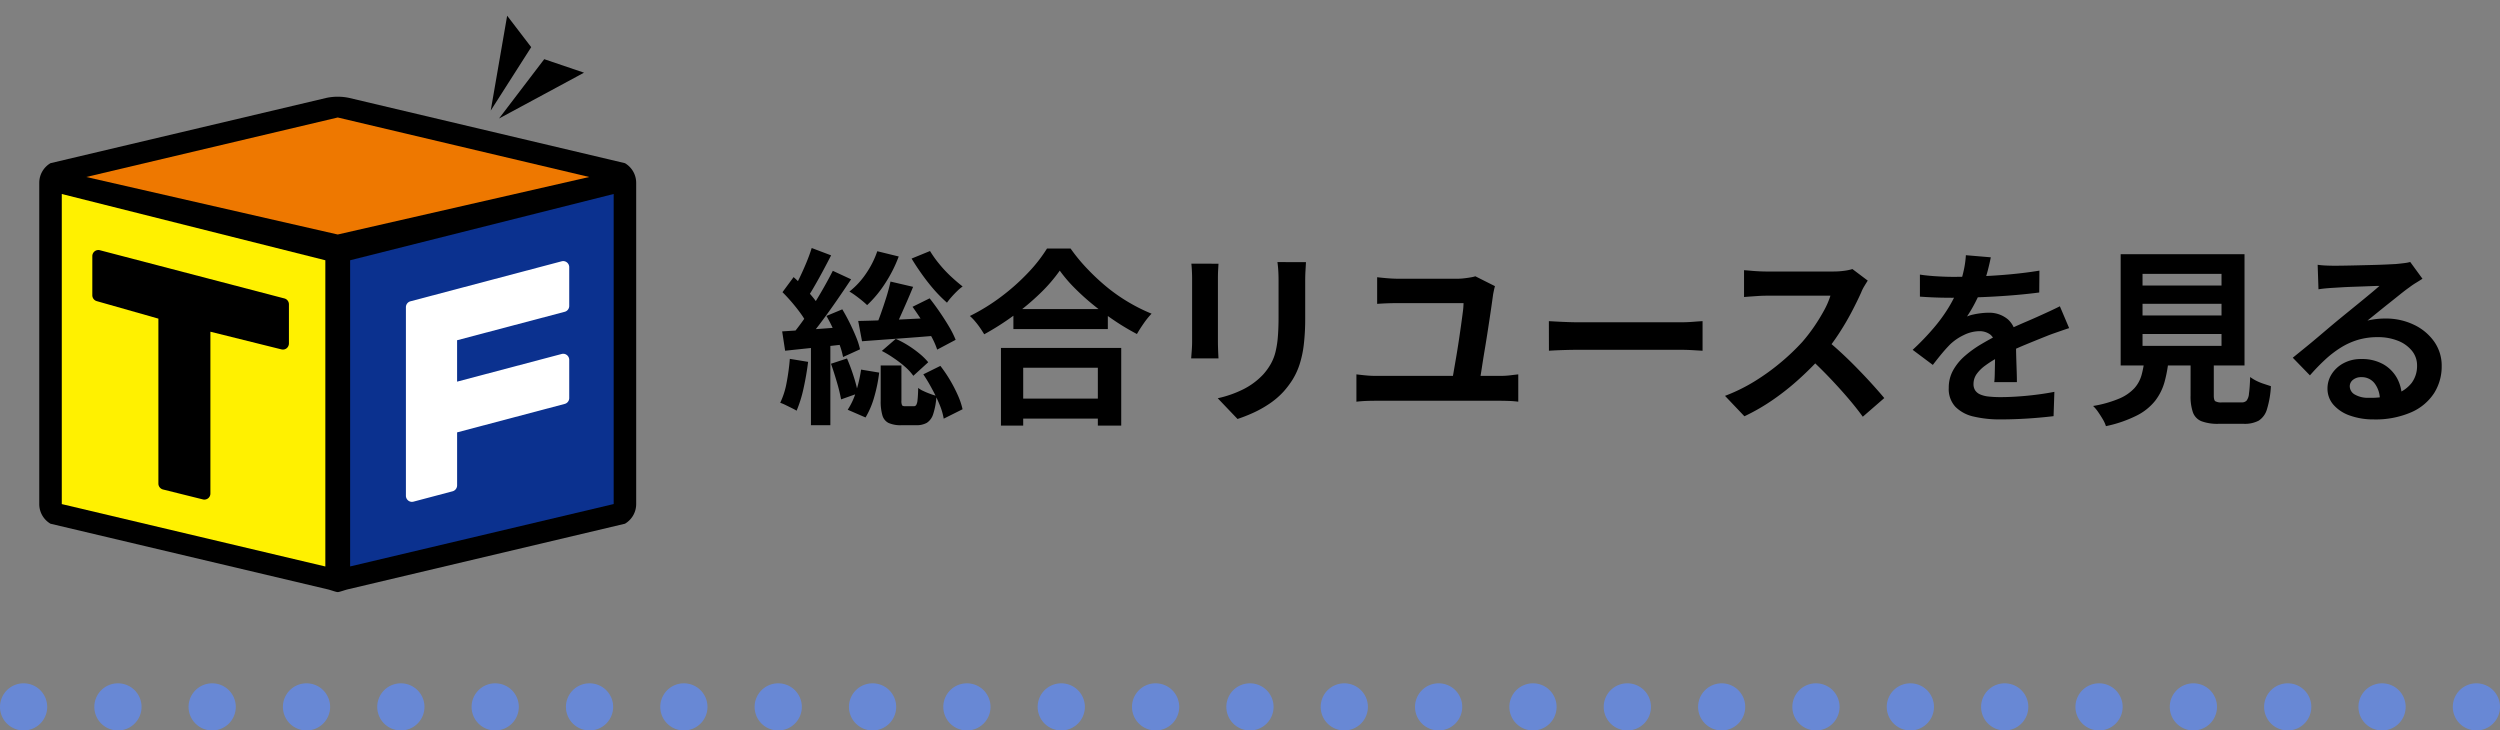 <svg xmlns="http://www.w3.org/2000/svg" width="159.148" height="46.5"><rect width="100%" height="100%" fill="#808080" stroke="none"/><path d="M40.499 11.638a1.45 1.45 0 0 0-.718-1.251L22.217 6.231a3.5 3.5 0 0 0-1.434 0L3.216 10.387a1.45 1.45 0 0 0-.717 1.251v20.45a1.45 1.45 0 0 0 .716 1.252l17.568 4.159c.278.059.6.193.717.193s.467-.14.717-.193l17.566-4.159a1.45 1.45 0 0 0 .716-1.252z" data-name="パス 587"/><path d="m32.285 1-1.046 6.04 2.577-4.038Z" data-name="パス 588"/><path d="m37.178 4.627-2.532-.86-2.88 3.778Z" data-name="パス 589"/><path fill="#ee7800" d="m21.5 14.928 16.01-3.661-16.009-3.788L5.49 11.267Z" data-name="パス 590"/><path fill="#0b318f" d="M22.289 16.568v19.491l16.777-3.972V12.349Z" data-name="パス 591"/><path fill="#fff100" d="M20.711 16.569 3.933 12.35v19.74l16.778 3.972Z" data-name="パス 592"/><path d="m18.106 18.999-11.748-3.07a.38.38 0 0 0-.332.069.39.39 0 0 0-.149.306v2.492a.39.39 0 0 0 .28.373l3.926 1.115v10.5a.39.39 0 0 0 .292.376l2.544.633a.384.384 0 0 0 .475-.376v-10.3l4.523 1.125a.38.38 0 0 0 .329-.071.4.4 0 0 0 .147-.305v-2.492a.385.385 0 0 0-.287-.375" data-name="パス 593"/><path fill="#fff" d="M35.951 19.848a.386.386 0 0 0 .286-.374v-2.466a.39.39 0 0 0-.15-.306.38.38 0 0 0-.332-.068l-9.629 2.547a.39.39 0 0 0-.286.374v12.004a.39.39 0 0 0 .149.307.38.38 0 0 0 .234.081.4.4 0 0 0 .1-.013l2.49-.659a.39.39 0 0 0 .286-.374v-3.376l6.852-1.813a.386.386 0 0 0 .286-.374v-2.43a.39.39 0 0 0-.15-.306.38.38 0 0 0-.332-.068l-6.657 1.761v-2.636Z" data-name="パス 594"/><path d="m56.688 17.924 1.44.336q-.216.528-.456 1.074t-.462 1.038-.438.876l-1.072-.336q.18-.4.366-.924t.358-1.068q.168-.54.264-.996m1.4 1.608 1.092-.54q.324.408.648.882t.594.93a6 6 0 0 1 .414.828l-1.176.624a5 5 0 0 0-.372-.84q-.252-.468-.57-.96t-.626-.924Zm.684 4.3 1.092-.54a9 9 0 0 1 .618.912 9 9 0 0 1 .5.972 4.6 4.6 0 0 1 .294.876l-1.2.6a4 4 0 0 0-.258-.882 10 10 0 0 0-.474-.99q-.268-.508-.568-.952Zm-4.14-3.4q.636-.012 1.47-.042t1.768-.078q.93-.048 1.878-.084l-.024 1.128q-1.272.108-2.556.2t-2.292.168Zm1.212-4.44 1.368.336a8.6 8.6 0 0 1-.872 1.722 7.3 7.3 0 0 1-1.14 1.374q-.12-.12-.324-.288t-.42-.324a4 4 0 0 0-.384-.252 5 5 0 0 0 1.056-1.14 5.8 5.8 0 0 0 .72-1.428Zm3.36-.012a7 7 0 0 0 .582.816 8 8 0 0 0 .738.792q.4.372.756.648a3 3 0 0 0-.348.294q-.192.186-.366.384a4 4 0 0 0-.282.354 9 9 0 0 1-.8-.8q-.408-.468-.784-.994t-.668-1.014Zm-3.068 6.36.888-.768a6 6 0 0 1 .8.426 7 7 0 0 1 .72.522 4 4 0 0 1 .546.54l-.948.864a3.3 3.3 0 0 0-.522-.57 7 7 0 0 0-.72-.554 6.5 6.5 0 0 0-.764-.46m-.072.924h1.32V25.5a.64.64 0 0 0 .042.3q.042.06.186.06h.552a.18.18 0 0 0 .162-.078.8.8 0 0 0 .084-.328q.03-.246.042-.762a1.3 1.3 0 0 0 .33.2q.21.1.432.18a4 4 0 0 0 .4.132 4.5 4.5 0 0 1-.208 1.156 1.02 1.02 0 0 1-.406.558 1.34 1.34 0 0 1-.678.15H57.4a1.9 1.9 0 0 1-.838-.144.78.78 0 0 1-.39-.486 3.2 3.2 0 0 1-.108-.93Zm-1.248.264 1.152.192a9.6 9.6 0 0 1-.306 1.518 5.4 5.4 0 0 1-.562 1.338l-1.136-.492a4.4 4.4 0 0 0 .536-1.17 9 9 0 0 0 .316-1.386m-3.144-7.74 1.236.468q-.24.468-.5.954t-.516.93q-.252.444-.48.792l-.952-.42q.216-.36.444-.834t.432-.966.336-.924m1.344 1.452 1.164.54q-.444.672-.96 1.416t-1.032 1.428-.984 1.2l-.816-.468q.336-.4.7-.906t.712-1.068q.348-.558.66-1.11t.556-1.032m-3.204 1.36.708-.96q.312.276.636.618t.594.672a3.4 3.4 0 0 1 .414.618l-.78 1.1a4 4 0 0 0-.39-.66q-.258-.36-.57-.726t-.612-.662m2.8 1.512 1.008-.42q.24.4.468.858t.408.9a4.5 4.5 0 0 1 .252.786l-1.08.492a4.7 4.7 0 0 0-.228-.8q-.168-.456-.378-.93a9 9 0 0 0-.454-.89Zm-2.82.984q.792-.048 1.9-.126t2.236-.17l.012 1.1q-1.032.12-2.07.228t-1.89.2Zm3.108 2.06 1.02-.336a12 12 0 0 1 .426 1.152 9 9 0 0 1 .278 1.068l-1.08.384a11 11 0 0 0-.27-1.1q-.186-.64-.374-1.168m-2.62-.312 1.164.192q-.108.864-.294 1.7a8 8 0 0 1-.438 1.408q-.12-.072-.312-.168l-.39-.192a3 3 0 0 0-.342-.144 5 5 0 0 0 .408-1.284 14 14 0 0 0 .204-1.512m1.344-1.144h1.236v5.368h-1.236Zm12.888-2.024h6.012v1.272h-6.012Zm-.156 5.7h6.2v1.272h-6.2Zm-.636-3.228h7.656v4.944h-1.488v-3.684h-4.752v3.684H63.72Zm3.744-4.92a10 10 0 0 1-1.242 1.44 15.4 15.4 0 0 1-1.668 1.4 17 17 0 0 1-1.9 1.212q-.1-.168-.246-.384t-.324-.426a3 3 0 0 0-.342-.354 12.5 12.5 0 0 0 2-1.236 13.5 13.5 0 0 0 1.71-1.524 9.4 9.4 0 0 0 1.2-1.536h1.5a11 11 0 0 0 1.08 1.308 14 14 0 0 0 1.262 1.172 11 11 0 0 0 1.386.96 11 11 0 0 0 1.428.708 5 5 0 0 0-.5.618q-.24.342-.432.678a15 15 0 0 1-1.4-.834q-.708-.474-1.362-1.008a15 15 0 0 1-1.214-1.096 9 9 0 0 1-.936-1.098m15.672-.54q-.012.252-.03.546t-.018.654v2.376a14 14 0 0 1-.09 1.68 6.6 6.6 0 0 1-.27 1.26 4.5 4.5 0 0 1-.438.954 5.6 5.6 0 0 1-.594.786 5 5 0 0 1-.912.774 7 7 0 0 1-1.038.576 10 10 0 0 1-.966.378l-1.26-1.32a7 7 0 0 0 1.626-.57 4.5 4.5 0 0 0 1.266-.942 3.8 3.8 0 0 0 .5-.7 3 3 0 0 0 .294-.774 6 6 0 0 0 .144-.966q.042-.54.042-1.236v-2.28q0-.36-.018-.654t-.054-.546Zm-5.568.1-.024.426q-.012.21-.012.5v4.056q0 .228.012.528t.024.516h-1.74l.036-.48q.024-.312.024-.576v-4.05q0-.168-.012-.438t-.036-.486Zm17.6 1.428q-.036.12-.072.294t-.048.246q-.048.36-.132.936t-.186 1.236q-.1.66-.21 1.314t-.192 1.2q-.084.546-.144.882h-1.76l.12-.69.156-.906q.084-.492.162-1.008t.144-.99.114-.846a5 5 0 0 0 .048-.588h-4.14q-.36 0-.7.012t-.66.036v-1.696q.3.036.672.066t.672.03h3.792a4 4 0 0 0 .378-.024q.222-.024.426-.06a2 2 0 0 0 .312-.072Zm-8.82 5.616q.288.036.6.066t.588.03h8a5 5 0 0 0 .606-.036q.282-.036.51-.06v1.74a6 6 0 0 0-.576-.048q-.324-.012-.54-.012h-8q-.276 0-.582.012t-.606.048ZM98.6 20.444l.552.03q.336.018.7.03t.678.012h6.45q.42 0 .792-.03t.612-.042v1.884l-.612-.036q-.408-.024-.792-.024h-6.444q-.516 0-1.056.018t-.876.042Zm20.3-2.58q-.072.108-.21.336a2.6 2.6 0 0 0-.21.42q-.252.564-.618 1.26t-.828 1.4a14 14 0 0 1-.978 1.314 20 20 0 0 1-1.482 1.494 16 16 0 0 1-1.7 1.356 13 13 0 0 1-1.826 1.056l-1.236-1.3a11 11 0 0 0 1.888-.928 14 14 0 0 0 1.692-1.224 14 14 0 0 0 1.344-1.284 11 11 0 0 0 .75-.972 12 12 0 0 0 .63-1.026 5.2 5.2 0 0 0 .408-.942h-4.072q-.252 0-.528.018l-.522.036q-.246.018-.378.03V17.2q.18.012.444.036t.534.036.45.012h4.236a5 5 0 0 0 .726-.048 3 3 0 0 0 .51-.108Zm-2.68 3.736q.468.372 1 .864t1.04 1.016q.516.528.954 1.014t.738.846l-1.368 1.188q-.444-.612-1.014-1.272t-1.2-1.314-1.278-1.242Zm10.512-5.22q-.06.324-.192.84a10 10 0 0 1-.384 1.164q-.192.444-.438.918a9 9 0 0 1-.5.846 2 2 0 0 1 .4-.126 5 5 0 0 1 .5-.084 4 4 0 0 1 .462-.03 1.85 1.85 0 0 1 1.254.432 1.6 1.6 0 0 1 .5 1.284q0 .24.006.588t.018.726l.024.738q.012.36.012.648h-1.44q.024-.2.03-.486t.012-.594l.012-.606q.006-.294.006-.534a.92.92 0 0 0-.306-.8 1.13 1.13 0 0 0-.678-.222 2.3 2.3 0 0 0-1.014.246 3.3 3.3 0 0 0-.858.582q-.264.264-.534.588t-.582.732l-1.284-.96a16 16 0 0 0 1.342-1.394 10 10 0 0 0 .966-1.332 8.4 8.4 0 0 0 .648-1.32 7 7 0 0 0 .294-1 6 6 0 0 0 .138-.978Zm-4.512 1.1q.456.072 1.056.108t1.056.036q.792 0 1.734-.036t1.914-.126 1.848-.234l-.012 1.392q-.636.084-1.374.15t-1.5.108-1.458.06-1.236.018q-.24 0-.594-.006t-.726-.024-.708-.042Zm9.5 3.408q-.192.06-.45.15l-.516.18q-.258.09-.462.174-.576.228-1.362.552t-1.63.756a7 7 0 0 0-.912.564 2.4 2.4 0 0 0-.564.558 1.1 1.1 0 0 0-.192.618.73.73 0 0 0 .108.414.73.73 0 0 0 .324.258 1.8 1.8 0 0 0 .54.132 7 7 0 0 0 .768.036q.768 0 1.692-.09t1.716-.246l-.052 1.548q-.384.048-.972.1t-1.218.08-1.206.028a7.2 7.2 0 0 1-1.68-.18 2.36 2.36 0 0 1-1.17-.62 1.66 1.66 0 0 1-.426-1.206 2.27 2.27 0 0 1 .282-1.128 3.4 3.4 0 0 1 .75-.912 7 7 0 0 1 1.026-.738q.558-.33 1.1-.606t1-.492q.444-.2.834-.366t.75-.33q.348-.156.672-.306t.66-.318Zm4.672-1.548v.744h5.028v-.744Zm0 1.92v.756h5.028v-.756Zm0-3.828v.744h5.028v-.744ZM135 16.184h7.884v7.08H135Zm4.452 6.116h1.476v2.872q0 .288.09.366a.74.74 0 0 0 .426.078h1.256a.42.42 0 0 0 .312-.108.84.84 0 0 0 .156-.456q.052-.352.076-1.052a2.6 2.6 0 0 0 .39.24 3.4 3.4 0 0 0 .492.2l.438.144a6 6 0 0 1-.252 1.47 1.28 1.28 0 0 1-.528.726 1.9 1.9 0 0 1-.948.2h-1.6a2.9 2.9 0 0 1-1.1-.168.96.96 0 0 1-.536-.56 3.1 3.1 0 0 1-.15-1.068Zm-2.928.5h1.536a8.5 8.5 0 0 1-.26 1.49 3.5 3.5 0 0 1-.6 1.218 3.5 3.5 0 0 1-1.17.942 8 8 0 0 1-1.968.678 2 2 0 0 0-.2-.438q-.138-.234-.3-.468a2.3 2.3 0 0 0-.318-.378 7.4 7.4 0 0 0 1.672-.474 2.8 2.8 0 0 0 .954-.654 2.1 2.1 0 0 0 .462-.846 6.4 6.4 0 0 0 .192-1.07m11.016-5.944q.252.036.54.048t.552.012q.192 0 .576-.006t.87-.018l.966-.024q.48-.012.87-.03l.606-.03q.372-.036.588-.066a2 2 0 0 0 .324-.066l.78 1.068q-.2.132-.42.264a5 5 0 0 0-.42.288q-.24.168-.576.438t-.714.57-.732.588-.642.516a5 5 0 0 1 .576-.1 5 5 0 0 1 .564-.03 4.1 4.1 0 0 1 1.83.4 3.3 3.3 0 0 1 1.284 1.074 2.65 2.65 0 0 1 .474 1.554 3.17 3.17 0 0 1-.48 1.716 3.3 3.3 0 0 1-1.446 1.218 5.7 5.7 0 0 1-2.418.46 4.4 4.4 0 0 1-1.492-.244 2.45 2.45 0 0 1-1.05-.684 1.55 1.55 0 0 1-.384-1.044 1.7 1.7 0 0 1 .27-.918 2 2 0 0 1 .756-.69 2.3 2.3 0 0 1 1.122-.264 2.75 2.75 0 0 1 1.4.33 2.3 2.3 0 0 1 .876.882 2.56 2.56 0 0 1 .31 1.212l-1.4.192a1.7 1.7 0 0 0-.33-1.062 1.02 1.02 0 0 0-.846-.4.8.8 0 0 0-.54.174.52.52 0 0 0-.2.4.61.61 0 0 0 .336.54 1.67 1.67 0 0 0 .876.2 5.1 5.1 0 0 0 1.704-.242 2.13 2.13 0 0 0 1.026-.708 1.8 1.8 0 0 0 .342-1.1 1.46 1.46 0 0 0-.33-.948 2.16 2.16 0 0 0-.894-.636 3.4 3.4 0 0 0-1.272-.228 4.4 4.4 0 0 0-1.272.174 4.5 4.5 0 0 0-1.086.492 6.7 6.7 0 0 0-1 .768 13 13 0 0 0-.966 1l-1.092-1.124.732-.594q.408-.33.834-.69l.8-.678q.378-.318.642-.534t.588-.48l.7-.57q.36-.294.684-.564t.54-.462q-.18 0-.468.012l-.63.024-.684.024q-.342.012-.636.03l-.486.03q-.24.012-.5.036t-.48.06Z" data-name="パス 1044"/><path fill="#6888d5" d="M157.648 46.5h-.005a1.5 1.5 0 0 1-1.5-1.5 1.5 1.5 0 0 1 1.5-1.5h.005a1.5 1.5 0 0 1 1.5 1.5 1.5 1.5 0 0 1-1.5 1.5m-6.005 0h-.006a1.5 1.5 0 0 1-1.5-1.5 1.5 1.5 0 0 1 1.5-1.5h.006a1.5 1.5 0 0 1 1.5 1.5 1.5 1.5 0 0 1-1.5 1.5m-6.006 0h-.005a1.5 1.5 0 0 1-1.5-1.5 1.5 1.5 0 0 1 1.5-1.5h.005a1.5 1.5 0 0 1 1.5 1.5 1.5 1.5 0 0 1-1.5 1.5m-6.005 0h-.006a1.5 1.5 0 0 1-1.5-1.5 1.5 1.5 0 0 1 1.5-1.5h.006a1.5 1.5 0 0 1 1.5 1.5 1.5 1.5 0 0 1-1.5 1.5m-6.006 0h-.005a1.5 1.5 0 0 1-1.5-1.5 1.5 1.5 0 0 1 1.5-1.5h.005a1.5 1.5 0 0 1 1.5 1.5 1.5 1.5 0 0 1-1.5 1.5m-6.005 0h-.006a1.5 1.5 0 0 1-1.5-1.5 1.5 1.5 0 0 1 1.5-1.5h.006a1.5 1.5 0 0 1 1.5 1.5 1.5 1.5 0 0 1-1.5 1.5m-6.006 0h-.006a1.5 1.5 0 0 1-1.5-1.5 1.5 1.5 0 0 1 1.5-1.5h.006a1.5 1.5 0 0 1 1.5 1.5 1.5 1.5 0 0 1-1.499 1.5Zm-6.006 0h-.009a1.5 1.5 0 0 1-1.5-1.5 1.5 1.5 0 0 1 1.5-1.5h.006a1.5 1.5 0 0 1 1.5 1.5 1.5 1.5 0 0 1-1.496 1.5Zm-6.006 0h-.003a1.5 1.5 0 0 1-1.5-1.5 1.5 1.5 0 0 1 1.5-1.5h.006A1.5 1.5 0 0 1 111.1 45a1.5 1.5 0 0 1-1.5 1.5Zm-6.006 0h-.006a1.5 1.5 0 0 1-1.5-1.5 1.5 1.5 0 0 1 1.5-1.5h.006A1.5 1.5 0 0 1 105.1 45a1.5 1.5 0 0 1-1.5 1.5Zm-6.006 0h-.006a1.5 1.5 0 0 1-1.5-1.5 1.5 1.5 0 0 1 1.5-1.5h.006a1.5 1.5 0 0 1 1.5 1.5 1.5 1.5 0 0 1-1.498 1.5Zm-6.006 0h-.006a1.5 1.5 0 0 1-1.5-1.5 1.5 1.5 0 0 1 1.5-1.5h.006a1.5 1.5 0 0 1 1.5 1.5 1.5 1.5 0 0 1-1.497 1.5Zm-6.006 0h-.005a1.5 1.5 0 0 1-1.5-1.5 1.5 1.5 0 0 1 1.5-1.5h.005a1.5 1.5 0 0 1 1.5 1.5 1.5 1.5 0 0 1-1.497 1.5Zm-6.005 0h-.006a1.5 1.5 0 0 1-1.5-1.5 1.5 1.5 0 0 1 1.5-1.5h.006a1.5 1.5 0 0 1 1.5 1.5 1.5 1.5 0 0 1-1.497 1.5Zm-6.006 0h-.006a1.5 1.5 0 0 1-1.5-1.5 1.5 1.5 0 0 1 1.5-1.5h.006a1.5 1.5 0 0 1 1.5 1.5 1.5 1.5 0 0 1-1.496 1.5Zm-6.006 0h-.006a1.5 1.5 0 0 1-1.5-1.5 1.5 1.5 0 0 1 1.5-1.5h.006a1.5 1.5 0 0 1 1.5 1.5 1.5 1.5 0 0 1-1.496 1.5Zm-6.006 0h-.006a1.5 1.5 0 0 1-1.5-1.5 1.5 1.5 0 0 1 1.5-1.5h.006a1.5 1.5 0 0 1 1.5 1.5 1.5 1.5 0 0 1-1.495 1.5Zm-6.006 0h-.006a1.5 1.5 0 0 1-1.5-1.5 1.5 1.5 0 0 1 1.5-1.5h.006a1.5 1.5 0 0 1 1.5 1.5 1.5 1.5 0 0 1-1.495 1.5Zm-6.006 0h-.006a1.5 1.5 0 0 1-1.5-1.5 1.5 1.5 0 0 1 1.5-1.5h.006a1.5 1.5 0 0 1 1.5 1.5 1.5 1.5 0 0 1-1.495 1.5Zm-6.006 0h-.005a1.5 1.5 0 0 1-1.5-1.5 1.5 1.5 0 0 1 1.5-1.5h.005a1.5 1.5 0 0 1 1.5 1.5 1.5 1.5 0 0 1-1.494 1.5Zm-6.005 0h-.006a1.5 1.5 0 0 1-1.5-1.5 1.5 1.5 0 0 1 1.5-1.5h.006a1.5 1.5 0 0 1 1.5 1.5 1.5 1.5 0 0 1-1.494 1.5Zm-6.006 0h-.006a1.5 1.5 0 0 1-1.5-1.5 1.5 1.5 0 0 1 1.5-1.5h.006a1.5 1.5 0 0 1 1.5 1.5 1.5 1.5 0 0 1-1.494 1.5Zm-6.006 0h-.006a1.5 1.5 0 0 1-1.5-1.5 1.5 1.5 0 0 1 1.5-1.5h.006a1.5 1.5 0 0 1 1.5 1.5 1.5 1.5 0 0 1-1.493 1.5Zm-6.006 0h-.005a1.5 1.5 0 0 1-1.5-1.5 1.5 1.5 0 0 1 1.5-1.5h.005a1.5 1.5 0 0 1 1.5 1.5 1.5 1.5 0 0 1-1.493 1.5Zm-6.005 0h-.006a1.5 1.5 0 0 1-1.5-1.5 1.5 1.5 0 0 1 1.5-1.5h.006a1.5 1.5 0 0 1 1.5 1.5 1.5 1.5 0 0 1-1.493 1.5Zm-6.006 0h.001a1.5 1.5 0 0 1-1.5-1.5 1.5 1.5 0 0 1 1.5-1.5h.006a1.5 1.5 0 0 1 1.5 1.5 1.5 1.5 0 0 1-1.5 1.5Zm-5.999 0H1.5A1.5 1.5 0 0 1 0 45a1.5 1.5 0 0 1 1.5-1.5h.005a1.5 1.5 0 0 1 1.5 1.5 1.5 1.5 0 0 1-1.5 1.5" data-name="パス 1045"/></svg>